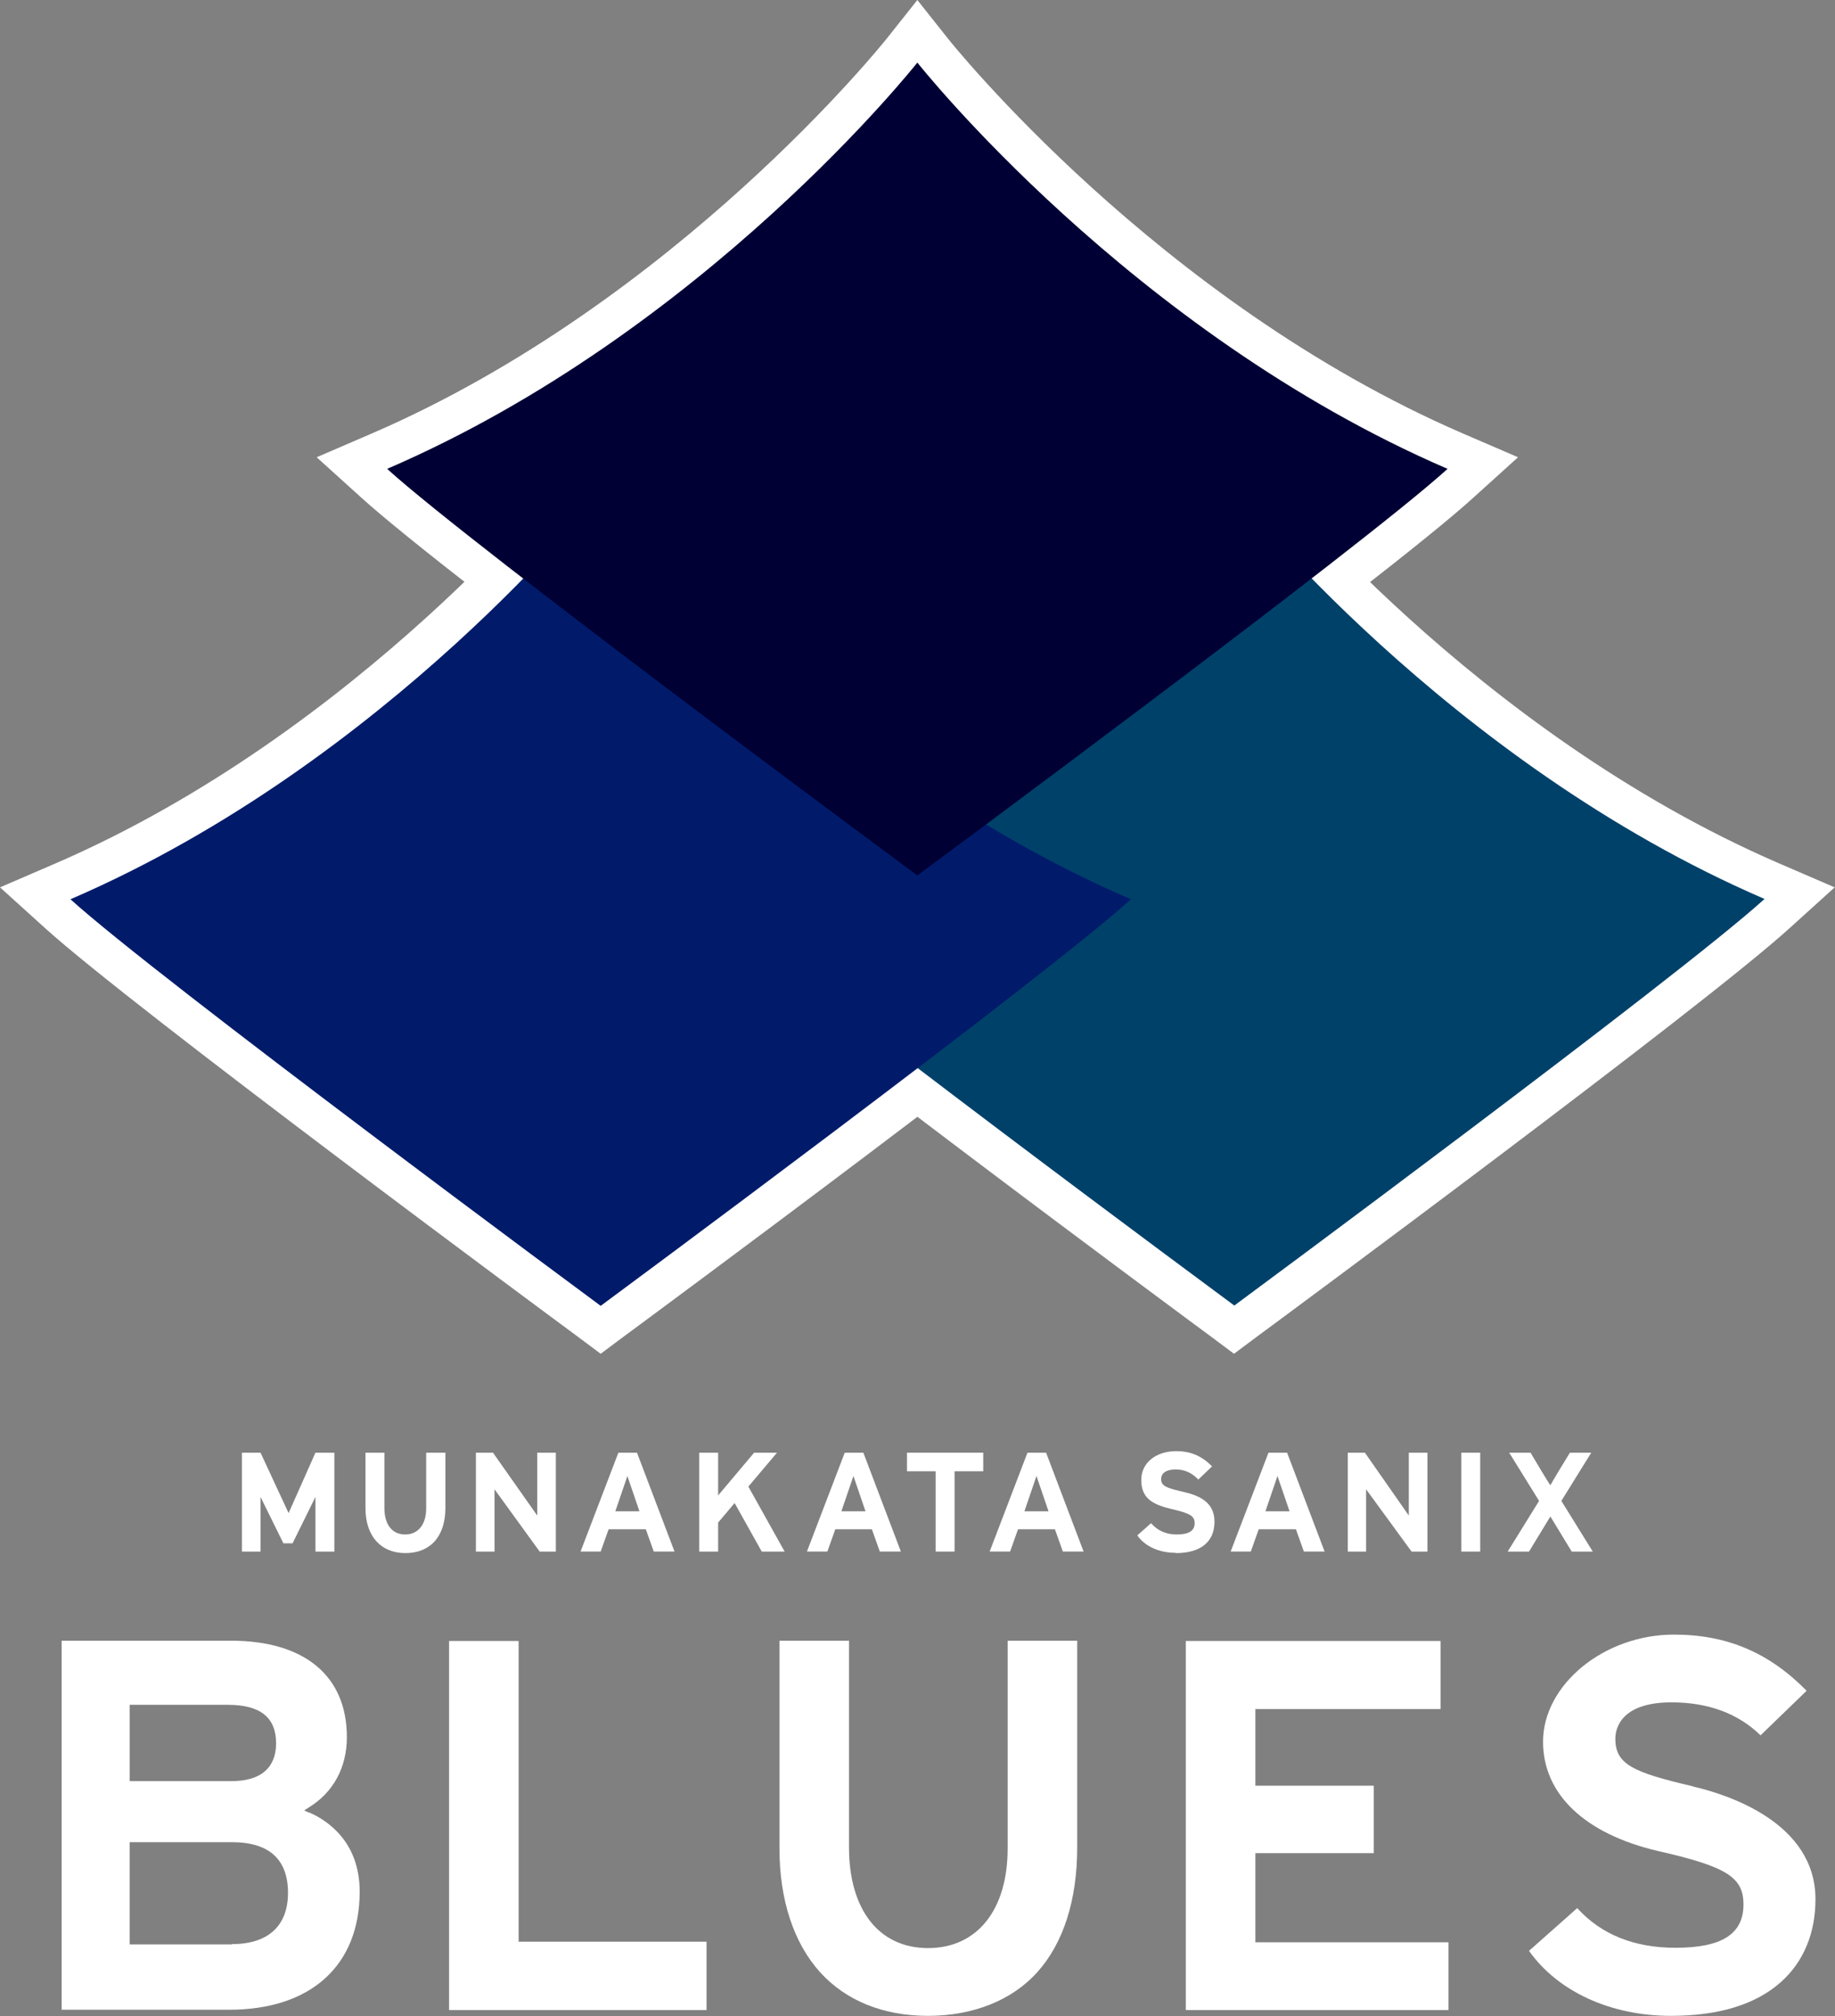 <?xml version="1.0" encoding="UTF-8"?><svg id="_レイヤー_2" xmlns="http://www.w3.org/2000/svg" viewBox="0 0 60.15 66.05"><rect x="0" y="0" width="60.15" height="66.05" fill="#808080" stroke="none"/><defs><style>.cls-1{fill:#00416a;}.cls-2{fill:#011b6a;}.cls-3{fill:#000035;}.cls-4{fill:#fff;}</style></defs><g id="_レイヤー_1-2"><g><g><g><path class="cls-4" d="M40.08,43.29c-.59-.44-14.6-10.78-17.43-13.36l-.73-.66,.9-.39c10.14-4.37,17.06-13.04,17.13-13.12l.5-.63,.5,.63c.07,.09,6.99,8.75,17.13,13.12l.9,.39-.73,.66c-2.83,2.57-16.83,12.92-17.43,13.36l-.38,.28-.38-.28Z"/><path class="cls-4" d="M40.46,16.14s6.96,8.82,17.38,13.31c-2.84,2.58-17.38,13.32-17.38,13.32,0,0-14.54-10.74-17.38-13.32,10.42-4.49,17.38-13.31,17.38-13.31m0-2.05l-1,1.26c-.07,.09-6.9,8.63-16.89,12.94l-1.81,.78,1.46,1.32c2.85,2.59,16.88,12.96,17.48,13.4l.75,.56,.75-.56c.6-.44,14.63-10.8,17.48-13.4l1.46-1.32-1.81-.78c-10.01-4.32-16.82-12.85-16.89-12.93l-1-1.26h0Z"/></g><g><path class="cls-4" d="M19.31,43.29c-.59-.44-14.6-10.78-17.43-13.36l-.73-.66,.9-.39c10.14-4.37,17.06-13.04,17.13-13.12l.5-.63,.5,.63c.07,.09,6.99,8.75,17.13,13.12l.9,.39-.73,.66c-2.83,2.57-16.83,12.92-17.43,13.36l-.38,.28-.38-.28Z"/><path class="cls-4" d="M19.69,16.14s6.96,8.82,17.38,13.31c-2.84,2.58-17.38,13.32-17.38,13.32,0,0-14.54-10.74-17.38-13.32,10.42-4.49,17.38-13.31,17.38-13.31m0-2.05l-1,1.26c-.07,.09-6.9,8.63-16.88,12.94l-1.81,.78,1.46,1.32c2.85,2.59,16.88,12.96,17.48,13.4l.75,.56,.75-.56c.6-.44,14.63-10.8,17.48-13.4l1.46-1.32-1.81-.78c-9.98-4.31-16.82-12.85-16.89-12.94l-1-1.26h0Z"/></g><g><path class="cls-4" d="M29.7,29.19c-.59-.44-14.6-10.78-17.43-13.36l-.73-.66,.9-.39C22.59,10.4,29.51,1.74,29.58,1.65l.5-.63,.5,.63c.07,.09,6.99,8.75,17.13,13.12l.9,.39-.73,.66c-2.83,2.57-16.83,12.92-17.43,13.36l-.38,.28-.38-.28Z"/><path class="cls-4" d="M30.07,2.05s6.96,8.82,17.38,13.31c-2.84,2.58-17.38,13.32-17.38,13.32,0,0-14.54-10.74-17.38-13.32C23.11,10.87,30.07,2.05,30.07,2.05m0-2.05l-1,1.26c-.07,.09-6.9,8.63-16.88,12.94l-1.81,.78,1.46,1.32c2.85,2.59,16.88,12.96,17.48,13.4l.75,.56,.75-.56c.6-.44,14.63-10.8,17.48-13.4l1.46-1.32-1.81-.78C37.95,9.88,31.14,1.35,31.07,1.26l-1-1.26h0Z"/></g></g><g><path class="cls-1" d="M40.46,16.14s-6.96,8.82-17.38,13.31c2.84,2.58,17.38,13.32,17.38,13.32,0,0,14.54-10.74,17.38-13.32-10.42-4.49-17.38-13.31-17.38-13.31Z"/><path class="cls-2" d="M19.69,16.14S12.73,24.97,2.31,29.46c2.84,2.58,17.38,13.32,17.38,13.32,0,0,14.54-10.74,17.38-13.32-10.42-4.49-17.38-13.31-17.38-13.31Z"/><path class="cls-3" d="M30.07,2.05s-6.96,8.82-17.38,13.31c2.84,2.58,17.38,13.32,17.38,13.32,0,0,14.54-10.74,17.38-13.32C37.04,10.87,30.07,2.05,30.07,2.05Z"/></g><g><g><path class="cls-4" d="M10.12,59.38l-.15-.07,.14-.09c.81-.49,1.26-1.31,1.26-2.31,0-2.01-1.39-3.16-3.8-3.16H2.02v12.09H7.51c2.68,0,4.28-1.45,4.28-3.87,0-1.62-1.04-2.33-1.67-2.6Zm-5.87-3.53h3.21c1.07,0,1.59,.41,1.59,1.26,0,.57-.26,1.24-1.47,1.24h-3.33v-2.51Zm3.35,7.85h-3.35v-3.35h3.35c1.22,0,1.84,.56,1.84,1.66s-.67,1.68-1.84,1.68Z"/><polygon class="cls-4" points="17 63.61 17 53.76 14.72 53.76 14.72 65.85 23.16 65.85 23.16 63.61 17 63.61"/><path class="cls-4" d="M33.03,60.56c0,2.01-1,3.26-2.61,3.26s-2.59-1.26-2.59-3.3v-6.77h-2.28v6.8c0,1.7,.47,3.11,1.34,4.07,.85,.93,2.07,1.42,3.53,1.42s2.75-.5,3.59-1.44c.85-.95,1.3-2.36,1.3-4.08v-6.77h-2.28v6.8Z"/><polygon class="cls-4" points="41.15 63.63 41.15 60.8 41.15 60.71 41.24 60.71 45.03 60.71 45.03 58.5 41.15 58.5 41.15 55.99 47.22 55.99 47.22 53.76 38.87 53.76 38.87 65.85 47.48 65.85 47.48 63.63 41.15 63.63"/><path class="cls-4" d="M55.49,58.52c-1.97-.46-2.54-.72-2.54-1.56,0-.28,.13-1.19,1.84-1.19,1.2,0,2.18,.36,2.92,1.08l1.51-1.46c-1.23-1.25-2.61-1.84-4.35-1.84-2.29,0-4.29,1.64-4.29,3.51,0,1.72,1.37,3.02,3.77,3.58,2.25,.51,2.8,.86,2.8,1.75,0,.97-.71,1.42-2.23,1.42-1.36,0-2.44-.44-3.22-1.3l-1.58,1.4c.94,1.33,2.67,2.13,4.65,2.13,1.57,0,2.78-.37,3.61-1.11,.74-.66,1.13-1.6,1.13-2.71,0-2.49-2.82-3.42-4.04-3.7Z"/></g><g><path class="cls-4" d="M38.54,50.88c.82,0,1.27-.37,1.27-1.03s-.53-.87-1.08-.99c-.52-.12-.67-.19-.67-.41,0-.07,.03-.31,.48-.31,.28,0,.52,.1,.74,.33l.45-.43c-.33-.34-.7-.5-1.17-.5-.68,0-1.15,.39-1.15,.94,0,.61,.37,.81,1.01,.96,.6,.14,.74,.23,.74,.46,0,.25-.19,.37-.59,.37-.34,0-.62-.12-.84-.37l-.45,.4c.25,.36,.72,.57,1.25,.57Z"/><rect class="cls-4" x="47.9" y="47.59" width=".62" height="3.24"/><path class="cls-4" d="M51.51,50.83h.7l-1.03-1.66,.98-1.58h-.7c-.18,.29-.62,1.02-.63,1.05h0s-.01,.01-.01,.01c-.01,0-.02,0-.65-1.06h-.7l.98,1.58-1.03,1.66h.7l.7-1.15,.7,1.15Z"/><polygon class="cls-4" points="46.79 50.83 46.79 47.59 46.18 47.59 46.18 49.65 44.74 47.59 44.18 47.59 44.18 50.83 44.78 50.83 44.78 48.79 46.27 50.83 46.79 50.83"/><path class="cls-4" d="M42.48,50.1l.26,.73h.68l-1.23-3.24h-.61l-1.24,3.24h.66l.26-.73h1.22Zm-.61-1.76l.4,1.17h-.79l.4-1.17Z"/><path class="cls-4" d="M14.59,47.59h-.62v1.82c0,.53-.26,.86-.69,.86s-.68-.33-.68-.87v-1.81h-.62v1.82c0,.91,.5,1.47,1.31,1.47s1.31-.54,1.31-1.48v-1.81Z"/><polygon class="cls-4" points="18.22 50.83 18.22 47.59 17.61 47.59 17.61 49.65 16.16 47.59 15.6 47.59 15.6 50.83 16.21 50.83 16.21 48.79 17.69 50.83 18.22 50.83"/><path class="cls-4" d="M21.17,50.1l.26,.73h.68l-1.23-3.24h-.61l-1.24,3.24h.66l.26-.73h1.22Zm-.61-1.76l.4,1.17h-.79l.4-1.17Z"/><path class="cls-4" d="M28.58,50.1l.26,.73h.69l-1.23-3.24h-.61l-1.24,3.24h.67l.26-.73h1.22Zm-.61-1.76l.4,1.17h-.79l.4-1.17Z"/><path class="cls-4" d="M34.58,50.1l.26,.73h.68l-1.23-3.24h-.61l-1.24,3.24h.67l.26-.73h1.22Zm-.61-1.76l.4,1.17h-.79l.4-1.17Z"/><polygon class="cls-4" points="24.97 50.83 25.72 50.83 24.53 48.7 24.54 48.69 25.47 47.59 24.72 47.59 23.54 48.99 23.54 47.59 22.92 47.59 22.92 50.83 23.54 50.83 23.54 49.88 24.08 49.24 24.97 50.83"/><polygon class="cls-4" points="32.23 47.59 29.73 47.59 29.73 48.2 30.67 48.2 30.67 50.83 31.29 50.83 31.29 48.2 32.23 48.2 32.23 47.59"/><polygon class="cls-4" points="10.96 50.83 10.96 47.59 10.34 47.59 9.46 49.57 8.54 47.59 7.93 47.59 7.93 50.83 8.54 50.83 8.54 49.04 9.29 50.56 9.59 50.56 10.34 49.04 10.34 50.83 10.96 50.83"/></g></g></g></g></svg>